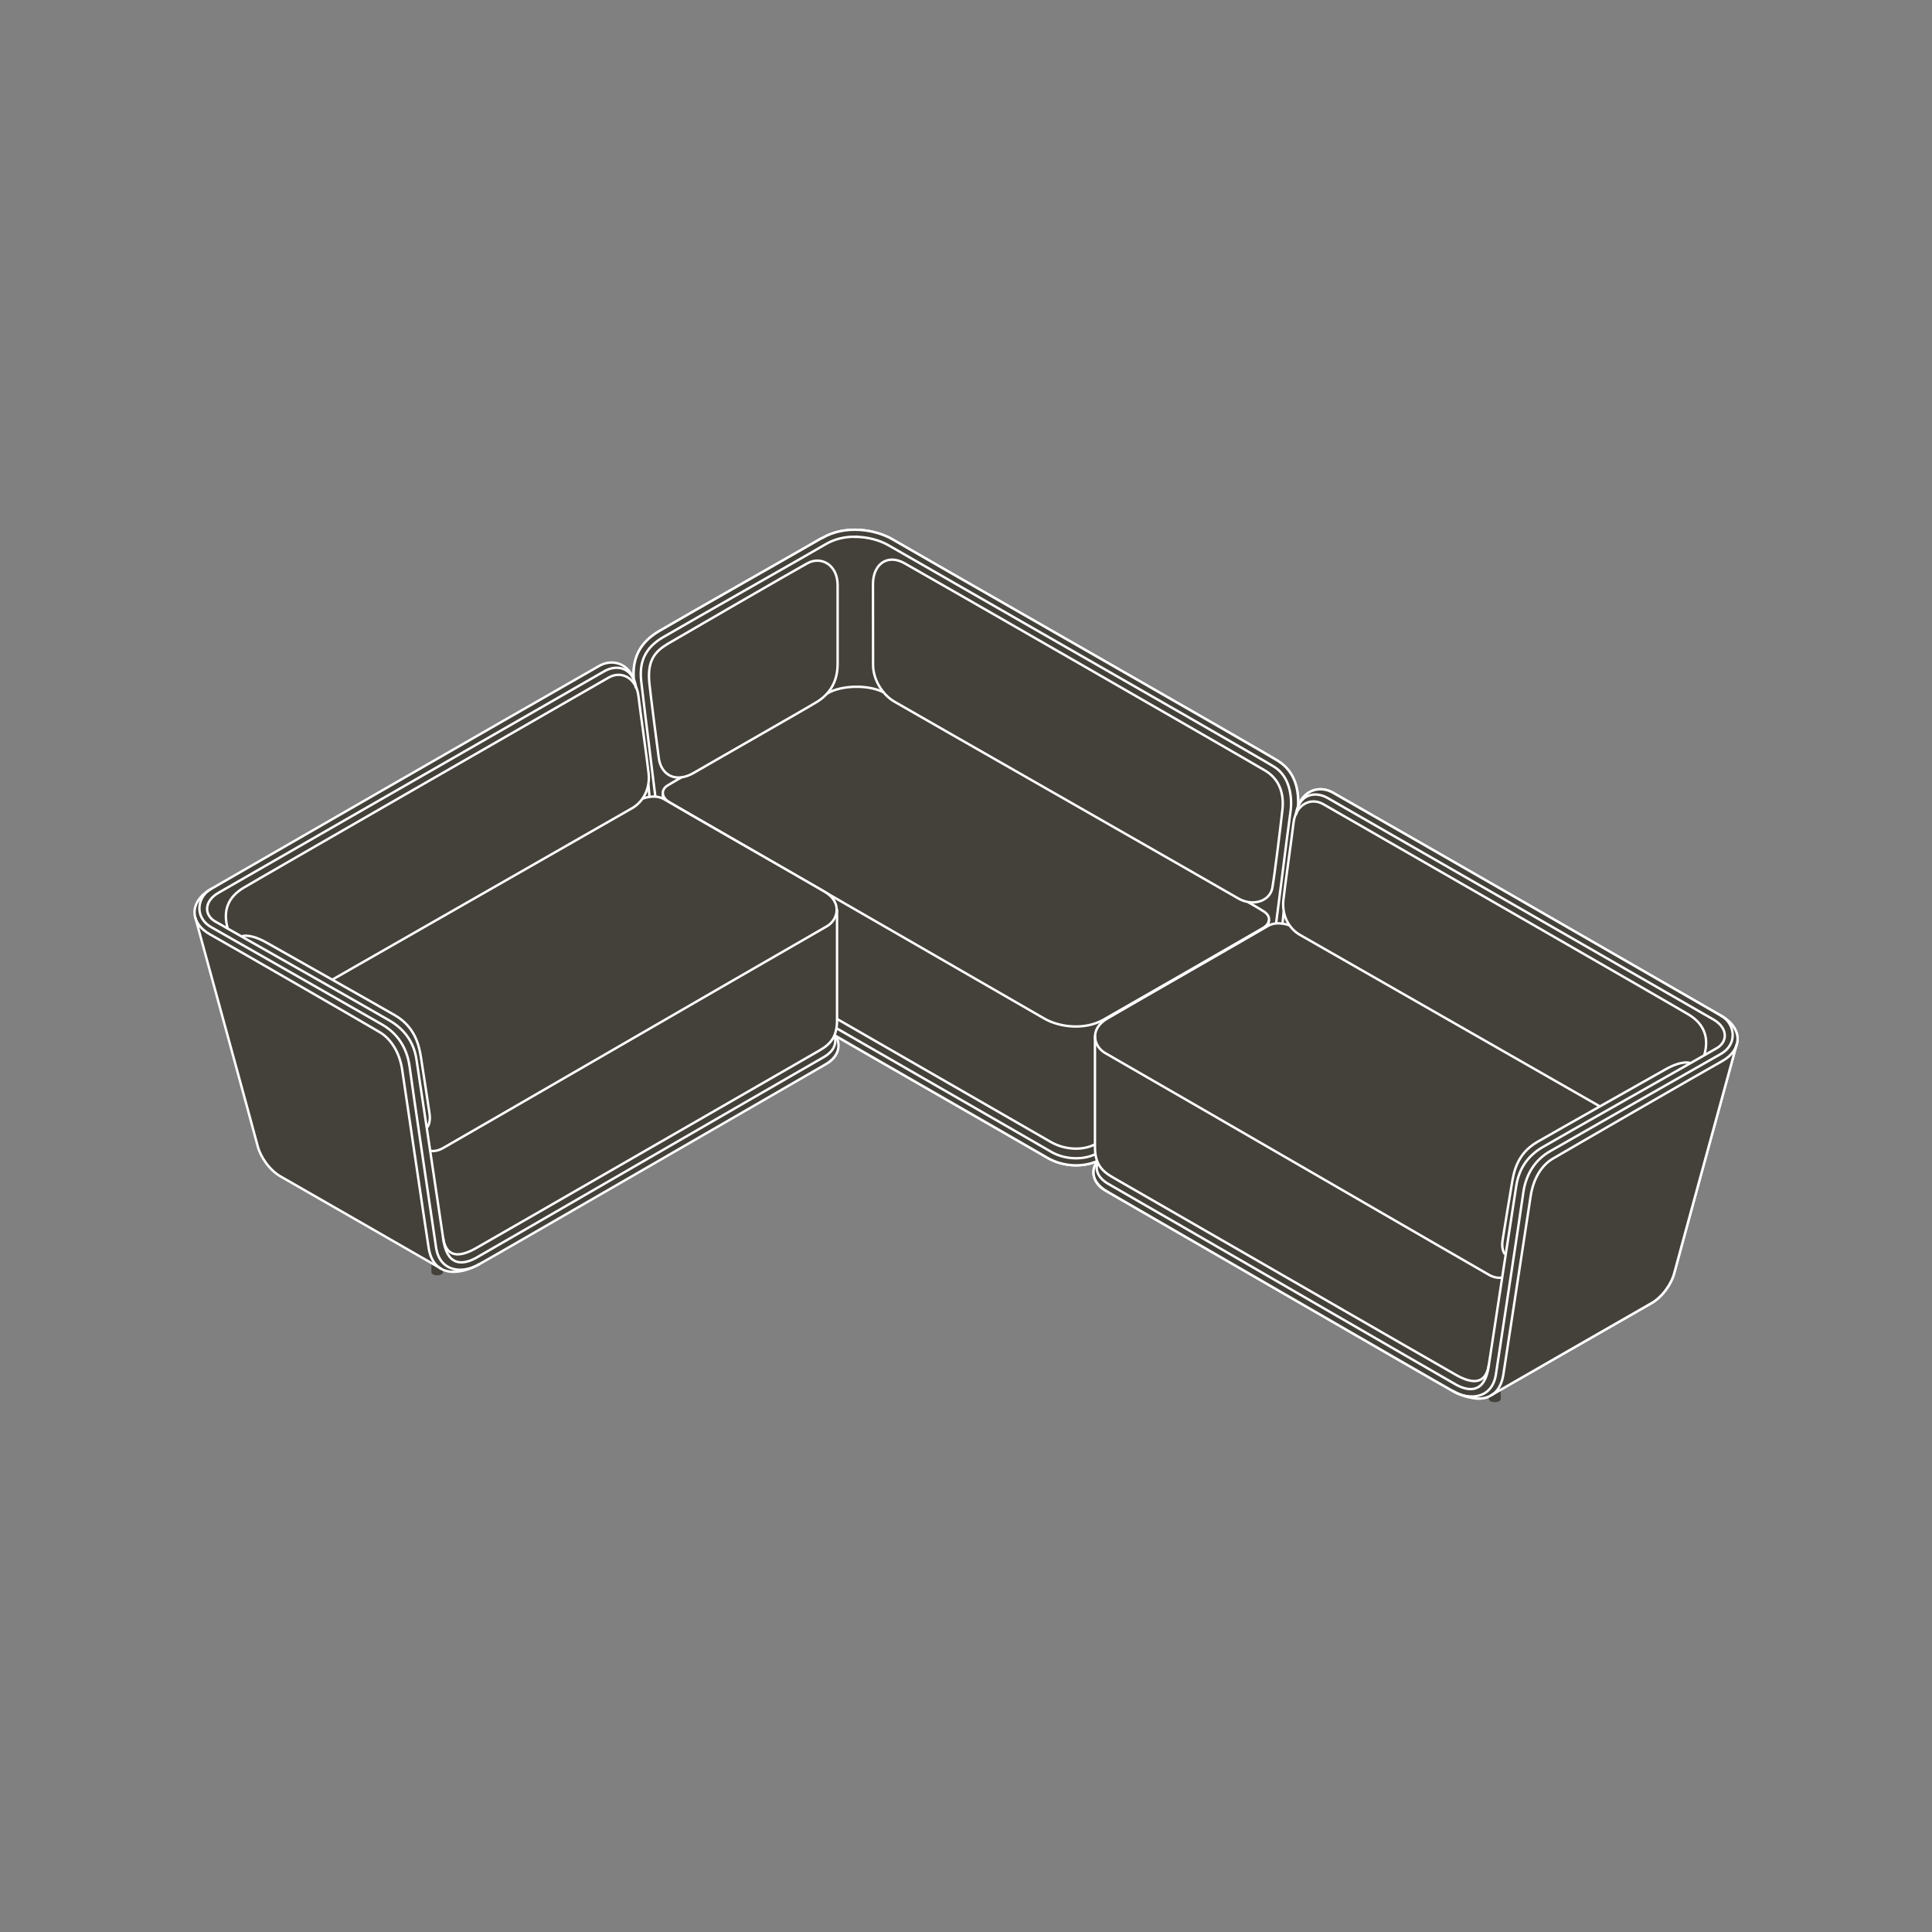 <?xml version="1.0" encoding="UTF-8"?>
<svg id="Artwork" xmlns="http://www.w3.org/2000/svg" viewBox="0 0 200 200">
  <rect x="0" y="0" width="200" height="200" fill="#808080" stroke="none"/>
  <defs>
    <style>
      .cls-1, .cls-2 {
        stroke-linecap: round;
        stroke-linejoin: round;
      }

      .cls-1, .cls-2, .cls-3 {
        stroke: #fff;
        stroke-width: .25px;
      }

      .cls-1, .cls-4 {
        fill: #44403a;
      }

      .cls-2, .cls-3 {
        fill: none;
      }

      .cls-4 {
        stroke-width: 0px;
      }

      .cls-3 {
        stroke-miterlimit: 10;
      }
    </style>
  </defs>
  <g>
    <path class="cls-4" d="m154.14,144.61v.21c0,.18.27.32.6.32s.6-.14.6-.32v-.88l-1.2.67Z"/>
    <g>
      <g>
        <g>
          <path class="cls-1" d="m85.1,55.71c2.36-1.4,5.5-.94,7.35.16,1.85,1.1,38.01,21.75,39.86,22.91,1.85,1.16,2.29,3.26,1.99,5.44-.27,1.97-2.44,18.78-2.78,21.45-.39,3.03-2.2,5.32-4.16,6.53s-11.69,6.8-13.3,7.75c-1.64.97-3.97.89-5.67-.12-1.62-.96-33.68-19.33-35.97-20.76-2.33-1.45-3.69-3.81-4.11-7-.4-3.07-2.38-18.91-2.67-21.46-.29-2.54.7-4.15,2.57-5.26,2.14-1.27,15.3-8.73,16.87-9.65Z"/>
          <path class="cls-2" d="m69.02,66.72c-1.58.93-1.99,2.12-1.79,4.06.16,1.54.77,6.21.97,7.71.23,1.7,1.71,2.64,3.65,1.5,1.95-1.14,11.57-6.62,12.75-7.35,1.18-.73,2.11-1.96,2.11-3.9,0-1.83,0-6.04,0-8.16s-1.71-3.05-3.13-2.27-12.99,7.47-14.58,8.41Z"/>
          <path class="cls-2" d="m92.53,72.6c-1.16-.69-2.15-2.23-2.15-3.78s-.01-6.23-.01-8.34,1.51-3.15,3.25-2.18c1.75.97,35.94,20.62,37.36,21.48,1.42.85,1.98,2.31,1.77,4.1-.2,1.79-.8,6.7-1.04,8.04-.24,1.34-1.99,1.99-3.57,1.06-1.58-.93-34.51-19.73-35.61-20.38Z"/>
          <path class="cls-2" d="m131.35,95.35s-.87,7.4-1.24,9.92c-.37,2.52-1.86,4.6-3.32,5.5-1.46.89-11.76,6.71-13.25,7.59-1.38.81-3.33.69-4.79-.16-1.46-.85-33.92-19.51-35.58-20.48-1.66-.97-2.97-3.1-3.24-5.22s-1.33-10.26-1.33-10.26"/>
          <path class="cls-2" d="m70.53,80.48s-.59.33-1.39.81-.65,1.3.2,1.79,37.15,21.44,38.78,22.37,4.22,1.18,6.09.12,15.71-9.01,16.53-9.5c.81-.49.83-1.24.1-1.71-.84-.53-1.57-.93-1.57-.93"/>
          <path class="cls-3" d="m88.5,55.56c-1.05,0-2.11.23-3.03.78h0c-.71.42-3.66,2.1-7.08,4.05-4.04,2.3-8.62,4.91-9.79,5.6-1.77,1.05-2.46,2.46-2.22,4.55.28,2.47,2.24,18.24,2.67,21.45.39,2.98,1.66,5.16,3.77,6.47,1.48.93,15.52,8.99,25.76,14.88,5.37,3.09,9.62,5.53,10.19,5.87,1.48.88,3.55.93,4.92.11.55-.33,2.08-1.21,3.91-2.27,3.42-1.97,8.09-4.68,9.37-5.47,1.86-1.15,3.45-3.4,3.83-6.02.21-1.49.99-7.49,1.66-12.78.53-4.19.99-7.8,1.12-8.67.23-1.54-.04-3.71-1.66-4.72-1.12-.7-14.95-8.62-26.22-15.07-7.21-4.13-12.91-7.4-13.63-7.82-.95-.57-2.25-.93-3.58-.93Z"/>
        </g>
        <path class="cls-2" d="m91.45,71.66c-1.64-.83-4.39-.71-5.76.1"/>
      </g>
      <g>
        <g>
          <path class="cls-4" d="m178.03,105.18c-1.82-1.05-39.18-22.67-40.37-23.26-1.19-.59-3.08-.24-3.5,2.35,0,0-.28.45-.36,1.18-.08.73-.88,7.17-.95,7.71s.08.98.08.98l-.17,1.44s-.95-.11-1.75.37c-.81.49-15.13,8.74-16.39,9.49-1.27.75-1.27,1.73-1.27,2.7v10.98c0,.59.26,1.11.26,1.11,0,0-.5.5-.34,1.27.15.77.92,1.5,1.92,2.07s34.24,19.95,35.66,20.74c1.42.79,2.57.77,4.03-.04,1.46-.82,12.68-7.4,15.32-8.96,2.65-1.56,2.85-2.45,3.77-5.76.95-3.42,5.19-18.87,5.71-20.82.47-1.77.17-2.5-1.64-3.55Z"/>
          <g>
            <path class="cls-2" d="m113.59,120.32c-.53.46-.75,2.01.86,2.93,2.34,1.34,34.31,19.85,35.97,20.76,2.06,1.14,4.73,1.35,5.21-1.74.48-3.08,2.53-16.59,2.82-18.43.28-1.84,1.13-3.2,2.27-3.88,1.14-.68,15.43-8.93,17.58-10.13,2.03-1.14,2.2-3.33-.13-4.68-2.33-1.35-30.69-17.68-40.2-23.1-1.45-.83-3.42-.21-3.78,2.23"/>
            <path class="cls-2" d="m176.43,109.21c.52-1.82-.04-3.22-1.6-4.17-1.28-.78-31.14-17.95-37.84-21.79-1.35-.77-2.86.08-3.08,1.9-.22,1.83-.86,6.29-1.05,7.99-.19,1.7.63,3.01,1.68,3.62.87.5,21.53,12.31,31,17.73"/>
            <path class="cls-2" d="m113.35,107.31v11.41c0,1.66.6,2.45,1.83,3.15,1.68.95,34.11,19.66,35.58,20.48,1.64.92,3.06,1.01,3.37-1.09.31-2.1,2.55-16.64,2.83-18.48s1.23-3.13,2.65-3.98,16.96-9.62,18.12-10.3c1.16-.68,1.13-2.1-.34-2.95-1.27-.74-28.68-16.48-39.95-22.94-1.29-.74-2.93-.43-3.29,1.65"/>
            <path class="cls-2" d="m133.44,95.78s-1.25-.5-2.21.09c-.96.58-14.77,8.49-16.61,9.57-1.91,1.12-1.37,2.9-.23,3.56,8.93,5.13,38.39,22.21,39.75,22.97.72.41,1.25.29,1.25.29"/>
            <path class="cls-2" d="m113.61,120.47c-.12.21-.31,1.27,1.13,2.09,5.38,3.08,35.46,20.5,36.04,20.81,1.41.74,3,.8,3.35-2.11"/>
          </g>
          <line class="cls-2" x1="132.88" y1="94.41" x2="132.77" y2="95.57"/>
        </g>
        <path class="cls-2" d="m150.41,144c1.76,1.03,4.08.77,4.45-1.75s2.52-16.49,2.81-18.65c.28-2.16,1.33-3.58,2.77-4.41s15.77-9,17.67-10.07c1.9-1.07,1.43-3.24.04-3.98"/>
        <path class="cls-2" d="m174.91,110.03s-.8-.3-2.53.69c-1.73.98-11.09,6.25-13.25,7.5-2.16,1.25-2.44,3.26-2.62,4.31s-.84,5.03-.97,5.91.2,1.33.2,1.33"/>
        <path class="cls-2" d="m179.76,108.17s-6.16,22.52-6.44,23.61-1.22,2.49-2.41,3.15c-1.18.66-16.52,9.49-16.52,9.49"/>
      </g>
    </g>
  </g>
  <g>
    <path class="cls-4" d="m154.14,144.61v.21c0,.18.27.32.6.32s.6-.14.6-.32v-.88l-1.2.67Z"/>
    <g>
      <g>
        <g>
          <path class="cls-1" d="m85.1,55.71c2.36-1.4,5.5-.94,7.35.16,1.85,1.1,38.01,21.75,39.86,22.91,1.85,1.16,2.29,3.26,1.99,5.44-.27,1.97-2.44,18.78-2.78,21.45-.39,3.03-2.2,5.32-4.16,6.53s-11.69,6.8-13.3,7.75c-1.64.97-3.97.89-5.67-.12-1.62-.96-33.68-19.33-35.97-20.76-2.33-1.45-3.69-3.81-4.11-7-.4-3.07-2.38-18.91-2.67-21.46-.29-2.54.7-4.15,2.57-5.26,2.14-1.27,15.3-8.73,16.87-9.65Z"/>
          <path class="cls-2" d="m69.02,66.72c-1.58.93-1.99,2.12-1.79,4.06.16,1.54.77,6.21.97,7.71.23,1.7,1.71,2.64,3.65,1.5,1.95-1.14,11.57-6.62,12.75-7.35,1.18-.73,2.11-1.96,2.11-3.9,0-1.83,0-6.04,0-8.16s-1.71-3.05-3.13-2.27-12.99,7.47-14.58,8.41Z"/>
          <path class="cls-2" d="m92.53,72.6c-1.16-.69-2.15-2.23-2.15-3.78s-.01-6.23-.01-8.34,1.51-3.15,3.25-2.18c1.75.97,35.94,20.62,37.36,21.48,1.42.85,1.98,2.31,1.77,4.1-.2,1.79-.8,6.7-1.04,8.04-.24,1.34-1.99,1.99-3.57,1.06-1.58-.93-34.51-19.73-35.61-20.38Z"/>
          <path class="cls-2" d="m131.35,95.35s-.87,7.4-1.24,9.92c-.37,2.52-1.86,4.6-3.32,5.5-1.46.89-11.76,6.71-13.25,7.59-1.38.81-3.33.69-4.79-.16-1.46-.85-33.92-19.51-35.58-20.48-1.66-.97-2.97-3.1-3.24-5.22s-1.33-10.26-1.33-10.26"/>
          <path class="cls-2" d="m70.53,80.48s-.59.33-1.39.81-.65,1.3.2,1.79,37.15,21.44,38.78,22.37,4.22,1.18,6.09.12,15.71-9.01,16.53-9.5c.81-.49.83-1.24.1-1.71-.84-.53-1.57-.93-1.57-.93"/>
          <path class="cls-3" d="m88.5,55.56c-1.05,0-2.11.23-3.03.78h0c-.71.42-3.66,2.1-7.08,4.05-4.04,2.3-8.62,4.91-9.79,5.6-1.77,1.05-2.46,2.46-2.22,4.55.28,2.47,2.24,18.24,2.67,21.45.39,2.98,1.66,5.16,3.77,6.47,1.48.93,15.52,8.99,25.76,14.88,5.37,3.09,9.62,5.53,10.19,5.87,1.48.88,3.55.93,4.92.11.55-.33,2.08-1.21,3.91-2.27,3.42-1.97,8.09-4.68,9.37-5.47,1.86-1.15,3.45-3.4,3.83-6.02.21-1.49.99-7.49,1.66-12.78.53-4.19.99-7.8,1.12-8.67.23-1.54-.04-3.71-1.66-4.72-1.12-.7-14.95-8.62-26.22-15.07-7.21-4.13-12.91-7.4-13.63-7.82-.95-.57-2.25-.93-3.58-.93Z"/>
        </g>
        <path class="cls-2" d="m91.45,71.66c-1.64-.83-4.39-.71-5.76.1"/>
      </g>
      <g>
        <g>
          <path class="cls-4" d="m178.03,105.18c-1.82-1.05-39.18-22.67-40.37-23.26-1.19-.59-3.08-.24-3.5,2.35,0,0-.28.45-.36,1.18-.08.73-.88,7.17-.95,7.71s.08.98.08.98l-.17,1.44s-.95-.11-1.75.37c-.81.49-15.13,8.74-16.39,9.49-1.27.75-1.27,1.73-1.27,2.7v10.98c0,.59.26,1.11.26,1.11,0,0-.5.5-.34,1.27.15.77.92,1.5,1.92,2.07s34.24,19.95,35.66,20.74c1.42.79,2.57.77,4.03-.04,1.46-.82,12.68-7.4,15.32-8.96,2.65-1.56,2.85-2.45,3.77-5.76.95-3.42,5.19-18.87,5.71-20.82.47-1.77.17-2.5-1.64-3.55Z"/>
          <g>
            <path class="cls-2" d="m113.59,120.32c-.53.46-.75,2.01.86,2.93,2.34,1.34,34.31,19.85,35.97,20.76,2.06,1.14,4.73,1.35,5.21-1.74.48-3.08,2.53-16.59,2.82-18.43.28-1.84,1.13-3.2,2.27-3.88,1.14-.68,15.43-8.93,17.58-10.13,2.03-1.14,2.2-3.33-.13-4.68-2.33-1.35-30.69-17.68-40.2-23.1-1.45-.83-3.42-.21-3.78,2.23"/>
            <path class="cls-2" d="m176.43,109.21c.52-1.82-.04-3.22-1.6-4.17-1.28-.78-31.14-17.95-37.84-21.79-1.35-.77-2.86.08-3.08,1.9-.22,1.83-.86,6.29-1.05,7.99-.19,1.7.63,3.01,1.68,3.62.87.5,21.53,12.31,31,17.73"/>
            <path class="cls-2" d="m113.35,107.31v11.41c0,1.66.6,2.45,1.83,3.15,1.68.95,34.11,19.66,35.58,20.48,1.64.92,3.06,1.01,3.37-1.09.31-2.1,2.55-16.64,2.83-18.48s1.23-3.13,2.65-3.98,16.96-9.62,18.12-10.3c1.16-.68,1.13-2.1-.34-2.95-1.27-.74-28.68-16.48-39.95-22.94-1.29-.74-2.93-.43-3.29,1.65"/>
            <path class="cls-2" d="m133.44,95.78s-1.25-.5-2.21.09c-.96.58-14.77,8.49-16.61,9.57-1.91,1.12-1.37,2.9-.23,3.56,8.93,5.13,38.39,22.21,39.75,22.97.72.41,1.25.29,1.25.29"/>
            <path class="cls-2" d="m113.61,120.47c-.12.21-.31,1.27,1.13,2.09,5.38,3.08,35.46,20.5,36.04,20.81,1.41.74,3,.8,3.35-2.11"/>
          </g>
          <line class="cls-2" x1="132.88" y1="94.41" x2="132.77" y2="95.57"/>
        </g>
        <path class="cls-2" d="m150.41,144c1.76,1.03,4.08.77,4.45-1.75s2.52-16.49,2.81-18.65c.28-2.16,1.33-3.58,2.77-4.41s15.77-9,17.67-10.07c1.9-1.07,1.43-3.24.04-3.98"/>
        <path class="cls-2" d="m174.91,110.03s-.8-.3-2.53.69c-1.73.98-11.09,6.25-13.25,7.5-2.16,1.25-2.44,3.26-2.62,4.31s-.84,5.03-.97,5.91.2,1.33.2,1.33"/>
        <path class="cls-2" d="m179.76,108.17s-6.16,22.52-6.44,23.61-1.22,2.49-2.41,3.15c-1.18.66-16.52,9.49-16.52,9.49"/>
      </g>
    </g>
  </g>
  <g>
    <path class="cls-4" d="m45.86,131.49v.21c0,.18-.27.32-.6.32s-.6-.14-.6-.32v-.88s1.2.67,1.2.67Z"/>
    <g>
      <g>
        <path class="cls-4" d="m21.97,92.06c1.82-1.05,39.18-22.67,40.37-23.26,1.19-.59,3.08-.24,3.5,2.35,0,0,.28.45.36,1.18.08.73.88,7.17.95,7.71.06.54-.08.98-.08.98l.17,1.44s.95-.11,1.75.37c.81.49,15.13,8.74,16.39,9.49s1.27,1.73,1.27,2.7c0,.98,0,10.01,0,10.98,0,.59-.26,1.11-.26,1.11,0,0,.5.5.34,1.27-.15.77-.92,1.5-1.92,2.07s-34.13,19.82-35.55,20.61c-1.42.79-2.68.9-4.14.09-1.46-.82-12.68-7.4-15.32-8.96-2.65-1.56-2.85-2.45-3.77-5.76-.95-3.42-5.19-18.87-5.71-20.82-.47-1.77-.17-2.5,1.64-3.55Z"/>
        <g>
          <path class="cls-2" d="m86.41,107.2c.53.46.75,2.01-.86,2.93-2.34,1.34-34.31,19.85-35.97,20.76-2.06,1.14-4.73,1.35-5.21-1.74-.48-3.08-2.46-16.59-2.74-18.43-.28-1.84-1.2-3.21-2.34-3.88-1.14-.68-15.43-8.93-17.58-10.13-2.03-1.14-2.2-3.33.13-4.68,2.33-1.35,30.69-17.68,40.2-23.1,1.45-.83,3.42-.21,3.78,2.23"/>
          <path class="cls-2" d="m23.57,96.1c-.52-1.82.04-3.22,1.6-4.17,1.28-.78,31.14-17.95,37.84-21.79,1.35-.77,2.86.08,3.08,1.9.22,1.83.86,6.29,1.05,7.99.19,1.7-.63,3.01-1.68,3.62-.87.5-21.53,12.31-31,17.73"/>
          <path class="cls-2" d="m86.65,94.19s0,9.75,0,11.41c0,1.66-.6,2.45-1.83,3.15-1.68.95-34.11,19.66-35.58,20.48-1.64.92-3.06,1.01-3.37-1.09-.31-2.1-2.47-16.64-2.76-18.48-.28-1.84-1.3-3.13-2.73-3.98s-16.96-9.62-18.12-10.3-1.13-2.1.34-2.95c1.27-.74,28.68-16.48,39.95-22.94,1.29-.74,2.93-.43,3.29,1.65"/>
          <path class="cls-2" d="m66.56,82.66s1.25-.5,2.21.09,14.77,8.49,16.61,9.57,1.37,2.9.23,3.56c-8.93,5.13-38.39,22.21-39.75,22.97-.72.41-1.25.29-1.25.29"/>
          <path class="cls-2" d="m86.39,107.35c.12.21.31,1.27-1.13,2.09-5.38,3.08-35.46,20.5-36.04,20.81-1.41.74-3,.8-3.35-2.11"/>
        </g>
        <line class="cls-2" x1="67.13" y1="81.29" x2="67.23" y2="82.46"/>
      </g>
      <path class="cls-2" d="m49.59,130.88c-1.76,1.03-4.08.77-4.45-1.75-.37-2.51-2.45-16.49-2.73-18.65-.28-2.16-1.4-3.58-2.84-4.41-1.44-.83-15.77-9-17.67-10.07s-1.43-3.24-.04-3.98"/>
      <path class="cls-2" d="m25.1,96.91s.8-.3,2.53.69c1.73.98,11.09,6.25,13.25,7.5,2.16,1.25,2.51,3.26,2.69,4.31.17,1.05.77,5.03.9,5.9s-.2,1.33-.2,1.33"/>
      <path class="cls-2" d="m20.24,95.05s6.16,22.52,6.44,23.61,1.22,2.49,2.41,3.15c1.18.66,16.52,9.49,16.52,9.49"/>
    </g>
  </g>
</svg>